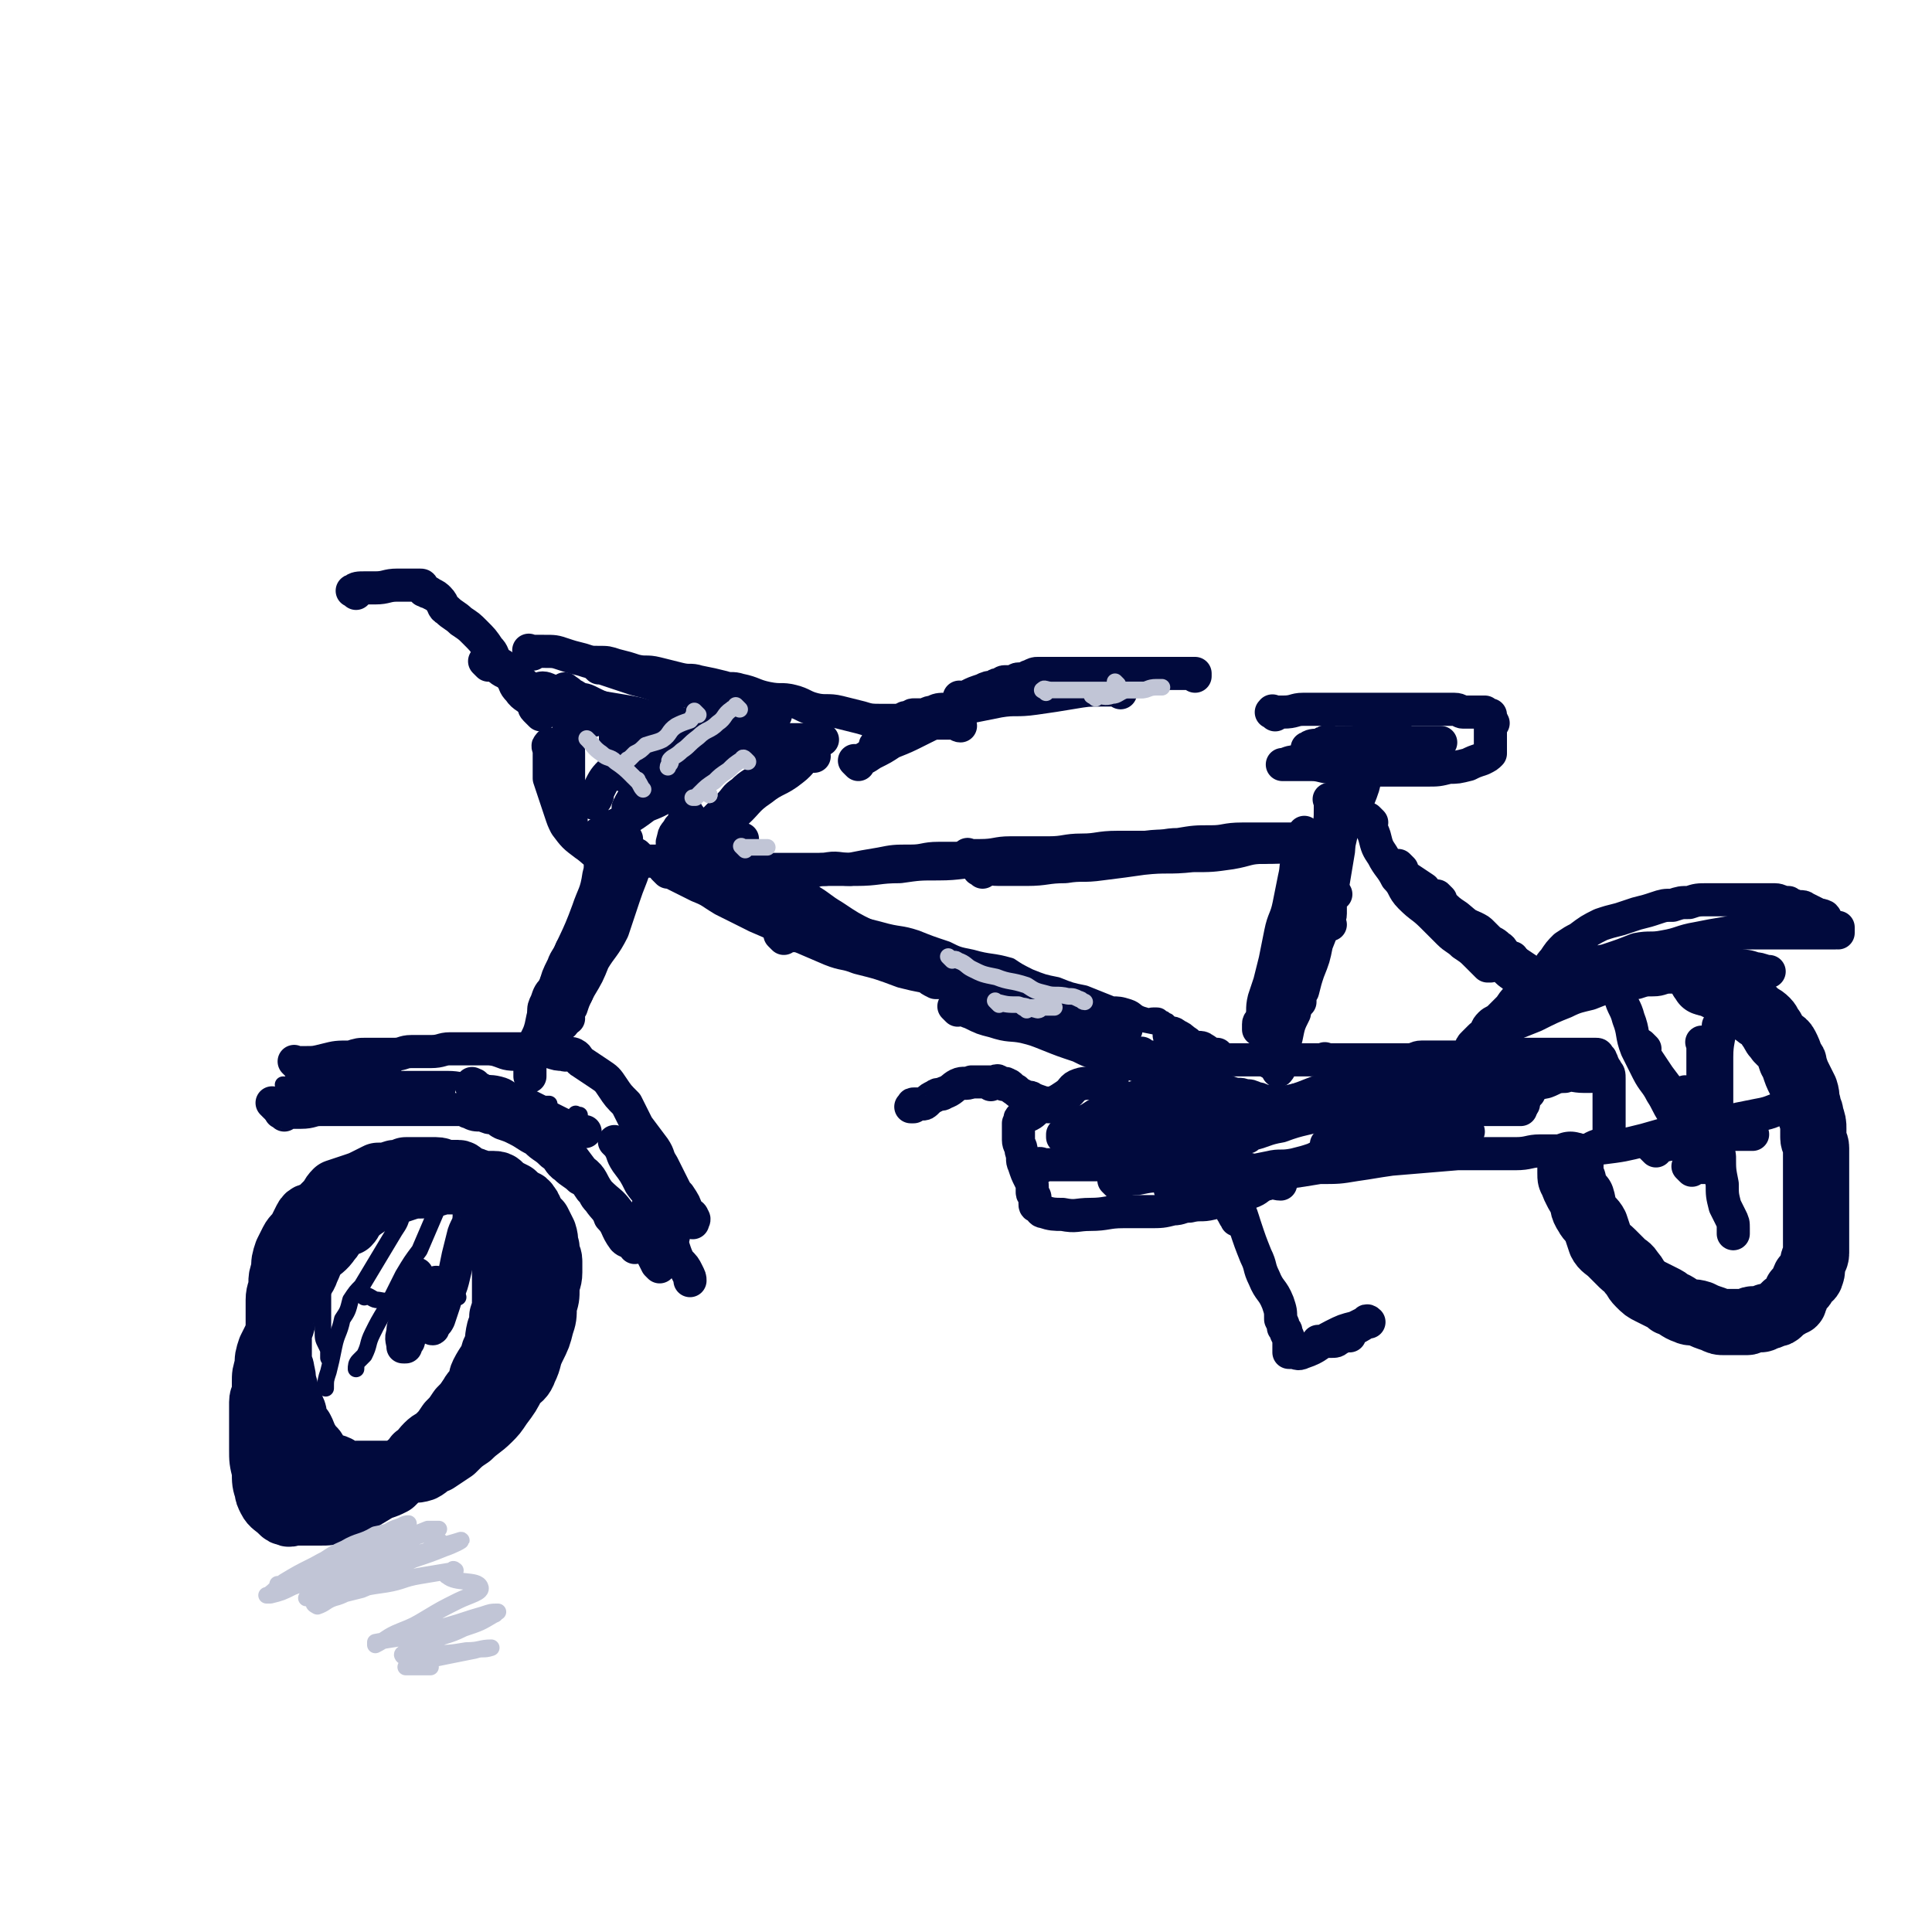 <svg viewBox='0 0 700 700' version='1.1' xmlns='http://www.w3.org/2000/svg' xmlns:xlink='http://www.w3.org/1999/xlink'><g fill='none' stroke='rgb(1,10,61)' stroke-width='12' stroke-linecap='round' stroke-linejoin='round'><path d='M193,237c-1,-1 -1,-1 -1,-1 -1,-1 0,0 0,0 1,0 1,0 1,0 2,0 2,0 4,0 4,0 4,0 7,1 3,1 3,1 7,2 3,1 3,1 6,1 3,0 3,0 6,1 4,1 4,1 7,2 4,1 4,0 8,1 4,1 4,1 8,2 4,1 4,0 7,1 5,1 5,1 9,2 3,1 3,0 6,1 5,1 5,2 10,3 5,1 5,0 9,1 4,1 4,2 8,3 4,1 5,0 9,1 4,1 4,1 8,2 3,1 4,1 7,1 3,0 3,0 6,0 4,0 4,0 8,0 3,0 3,1 6,1 2,0 2,0 3,0 2,0 2,0 4,0 1,0 1,1 2,1 '/><path d='M206,251c-1,-1 -1,-1 -1,-1 -1,-1 0,0 0,0 2,1 2,2 3,2 3,2 3,1 5,2 4,2 4,2 7,3 3,2 3,2 6,3 6,2 6,2 12,3 6,2 6,1 11,2 7,1 7,1 13,2 6,1 6,1 11,1 6,0 6,0 11,0 3,0 3,0 7,0 3,0 3,0 6,0 1,0 1,0 1,0 0,0 0,0 0,0 '/><path d='M196,251c-1,-1 -2,-1 -1,-1 1,-1 2,-1 4,0 4,1 4,2 7,3 5,2 5,2 10,3 6,1 6,1 12,2 6,1 6,2 12,3 5,1 5,1 11,2 6,1 6,1 11,2 5,1 5,1 9,2 3,1 3,1 7,1 2,0 2,0 5,0 0,0 0,0 0,0 0,0 0,0 0,0 '/><path d='M217,242c-1,-1 -1,-1 -1,-1 -1,-1 0,0 0,0 1,1 1,1 2,1 6,2 6,2 12,4 4,1 4,1 7,2 5,2 5,1 10,2 5,1 5,2 10,3 5,1 5,2 10,3 4,1 4,1 8,2 2,1 2,1 4,1 1,0 1,0 2,0 '/><path d='M254,267c-1,-1 -2,-2 -1,-1 0,0 1,1 3,1 4,1 4,0 7,1 4,1 4,2 8,2 5,1 5,0 10,1 2,0 2,1 4,1 2,0 2,0 3,0 1,0 1,0 2,0 '/><path d='M255,254c-1,-1 -2,-2 -1,-1 0,0 1,0 2,1 2,1 2,1 4,2 3,0 4,0 7,1 3,1 4,2 7,3 '/><path d='M129,215c-1,-1 -2,-1 -1,-1 1,-1 2,-1 4,-1 2,0 2,0 4,0 4,0 4,-1 8,-1 2,0 2,0 3,0 0,0 0,0 1,0 1,0 1,0 2,0 1,0 1,0 2,0 1,0 1,0 1,1 1,1 0,1 1,1 1,1 1,0 2,1 2,1 2,1 3,2 2,2 1,3 3,4 2,2 3,2 5,4 3,2 3,2 5,4 3,3 3,3 5,6 2,2 1,2 3,5 2,1 2,1 3,2 1,2 1,2 2,3 2,3 1,3 3,5 2,3 3,2 5,5 1,1 0,1 1,2 1,1 1,1 2,2 '/><path d='M177,241c-1,-1 -1,-1 -1,-1 -1,-1 0,0 0,0 1,1 2,0 3,1 2,1 2,2 5,3 2,2 2,2 5,3 2,2 2,2 5,3 2,2 2,2 4,3 2,1 3,1 4,1 '/><path d='M200,254c-1,-1 -1,-1 -1,-1 -1,-1 0,0 0,0 1,1 0,1 1,1 3,2 3,1 6,3 2,1 2,1 5,2 2,2 3,2 4,2 '/><path d='M311,277c-1,-1 -1,-1 -1,-1 -1,-1 0,0 0,0 3,-1 3,-1 6,-3 4,-2 4,-2 7,-4 5,-2 5,-2 9,-4 4,-2 4,-2 8,-4 3,-1 3,-1 6,-3 3,-2 3,-2 6,-4 1,0 1,1 3,0 2,-1 1,-1 3,-2 1,0 1,0 2,0 0,0 0,0 0,-1 '/><path d='M349,254c-1,-1 -1,-1 -1,-1 -1,-1 0,0 0,0 1,0 2,0 3,-1 2,-1 2,-1 5,-2 2,-1 2,-1 4,-1 1,-1 1,-1 2,-1 1,0 1,-1 2,-1 1,0 1,0 2,0 1,0 1,0 2,0 0,0 0,-1 1,-1 1,0 1,0 2,0 1,0 1,-1 2,-1 2,-1 2,-1 3,-1 2,0 2,0 4,0 3,0 3,0 5,0 2,0 2,0 5,0 3,0 3,0 6,0 5,0 5,0 9,0 5,0 5,0 9,0 4,0 4,0 7,0 4,0 4,0 8,0 1,0 1,0 2,0 1,0 1,0 2,0 0,0 0,0 0,0 0,0 0,1 0,1 '/><path d='M406,251c-1,-1 -1,-1 -1,-1 -1,-1 0,0 0,0 -2,0 -3,0 -6,0 -5,0 -5,0 -11,1 -6,1 -6,1 -13,2 -7,1 -7,0 -13,1 -5,1 -5,1 -10,2 -4,1 -4,0 -9,1 -3,0 -3,0 -5,1 -2,0 -2,1 -4,1 -2,0 -2,0 -3,0 -1,0 -1,1 -2,1 -1,0 -1,0 -1,0 0,0 0,0 0,0 0,1 0,1 -1,1 -1,1 -1,0 -2,1 -2,2 -1,2 -2,4 -1,1 -2,1 -3,2 -1,1 -1,0 -2,1 -1,1 -1,1 -1,2 '/><path d='M223,259c-1,-1 -2,-2 -1,-1 0,2 1,3 1,7 0,1 0,1 0,3 0,3 0,3 1,5 0,2 1,2 1,4 1,2 1,2 1,3 0,1 0,1 0,1 '/><path d='M207,266c-1,-1 -1,-2 -1,-1 -1,3 0,4 0,8 0,3 0,3 0,7 0,3 0,3 0,5 0,3 0,3 0,6 0,1 0,1 0,3 0,2 1,2 1,4 0,1 0,1 0,2 '/><path d='M200,271c-1,-1 -1,-2 -1,-1 -1,0 0,1 0,2 0,2 0,2 0,5 0,3 0,3 0,5 1,3 1,3 2,6 1,3 1,3 2,6 1,3 1,3 2,5 3,4 3,4 7,7 3,2 3,3 6,4 4,2 4,2 8,2 5,0 5,0 11,0 5,0 5,0 10,-1 5,-1 4,-2 9,-3 3,-1 3,-1 6,-2 3,-1 3,-1 5,-2 1,0 2,0 2,0 '/><path d='M269,267c-1,-1 -1,-1 -1,-1 -1,-1 0,0 0,0 -1,1 -1,2 -2,3 -3,2 -3,2 -5,4 -5,4 -6,4 -11,7 -4,3 -3,4 -7,7 -4,3 -4,3 -9,5 -4,3 -4,3 -9,6 -4,2 -5,2 -8,4 '/><path d='M242,258c-1,-1 -1,-2 -1,-1 -2,1 -2,2 -4,4 -4,5 -5,5 -8,9 -4,5 -4,5 -7,9 -3,3 -3,3 -5,7 -1,1 0,2 -1,3 0,1 -1,1 -1,2 '/><path d='M250,265c-1,-1 -1,-2 -1,-1 -3,2 -2,3 -5,6 -3,5 -4,5 -8,10 -2,3 -2,3 -4,7 -2,3 -3,2 -4,5 -1,1 0,1 0,2 '/><path d='M281,280c-1,-1 -1,-2 -1,-1 -2,0 -2,1 -4,3 -3,2 -4,2 -7,5 -3,2 -2,2 -5,5 -3,3 -3,3 -6,6 -1,1 -1,0 -2,1 0,0 0,0 0,0 '/><path d='M295,274c-1,-1 -1,-2 -1,-1 -4,2 -3,3 -7,6 -5,4 -6,3 -11,7 -6,4 -5,5 -11,10 -3,3 -4,2 -7,5 -2,2 -1,2 -3,4 -1,1 -1,1 -1,2 -1,0 0,-1 0,-1 '/><path d='M275,286c-1,-1 -1,-2 -1,-1 -1,0 -1,0 -2,1 -3,3 -3,3 -6,5 -4,4 -3,4 -7,7 -2,2 -2,2 -4,4 -2,1 -2,1 -3,2 0,0 0,0 0,0 0,0 0,0 0,0 1,0 1,0 1,0 1,-1 1,-1 2,-2 '/><path d='M250,296c-1,-1 -1,-2 -1,-1 -1,0 -1,1 -1,2 -1,2 -1,2 -2,3 -1,2 -2,2 -2,4 -1,2 0,2 0,3 '/><path d='M227,304c-1,-1 -1,-2 -1,-1 -1,0 0,1 0,2 -1,4 -2,3 -3,7 -2,4 -2,5 -3,9 -1,5 -1,5 -3,10 -2,5 -3,5 -4,11 -2,5 -1,5 -2,10 -1,4 -1,4 -2,8 -1,2 -1,2 -2,5 -1,1 -1,1 -1,3 -1,0 0,1 0,1 '/><path d='M219,312c-1,-1 -1,-2 -1,-1 -1,2 0,3 -1,6 -1,7 -2,7 -4,13 -4,11 -5,11 -9,21 -3,6 -3,6 -5,12 -2,4 -2,4 -3,9 -1,4 -2,4 -3,8 -1,3 -1,3 -1,6 0,2 0,2 0,4 '/><path d='M232,311c-1,-1 -1,-1 -1,-1 -1,-1 0,0 0,0 0,2 0,2 -1,4 -2,6 -2,5 -4,11 -2,6 -2,6 -4,12 -3,6 -4,6 -7,11 -2,5 -2,5 -5,10 -2,4 -2,4 -4,7 -2,3 -1,3 -2,6 0,0 0,0 0,0 '/><path d='M217,330c-1,-1 -1,-2 -1,-1 -3,2 -2,3 -4,7 -3,4 -2,4 -5,8 -1,3 -2,3 -3,6 -2,4 -2,4 -3,8 -2,2 -2,2 -3,5 -1,2 -1,2 -1,4 '/><path d='M108,386c-1,-1 -1,-1 -1,-1 -1,-1 0,0 0,0 2,0 2,0 4,0 3,0 3,0 7,-1 4,-1 4,-1 9,-1 3,-1 3,-1 6,-1 5,0 5,0 10,0 3,0 3,-1 6,-1 3,0 3,0 7,0 4,0 4,-1 7,-1 4,0 4,0 7,0 2,0 2,0 4,0 3,0 3,0 6,0 3,0 3,0 6,0 1,0 1,0 2,0 2,0 2,0 3,0 1,0 1,0 2,0 1,0 1,0 1,0 1,0 1,0 2,0 2,0 2,1 3,1 3,1 3,1 5,1 2,1 2,-1 4,0 2,1 1,2 3,3 3,2 3,2 6,4 3,2 3,2 5,5 2,3 2,3 5,6 2,4 2,4 4,8 3,4 3,4 6,8 2,3 1,3 3,6 2,4 2,4 4,8 1,2 1,2 2,3 2,3 2,3 3,6 1,1 2,1 2,2 1,1 0,1 0,2 '/><path d='M236,429c-1,-1 -1,-1 -1,-1 -1,-1 0,0 0,0 0,0 0,1 0,1 1,2 1,2 2,5 1,1 1,2 1,3 1,3 1,3 2,5 1,1 1,1 1,2 0,1 0,1 0,2 0,0 0,0 0,0 '/><path d='M103,404c-1,-1 -2,-1 -1,-1 0,-1 0,0 1,0 3,0 3,0 6,0 4,0 4,-1 7,-1 5,0 5,0 9,0 3,0 3,0 6,0 4,0 4,0 8,0 3,0 3,0 6,0 3,0 3,0 6,0 2,0 2,0 4,0 2,0 2,0 5,0 2,0 2,0 4,0 2,0 2,0 3,0 2,0 2,1 3,1 2,1 2,1 5,1 2,1 2,1 4,1 2,1 1,1 3,2 3,1 3,1 5,2 4,2 3,2 7,4 3,3 3,2 6,5 3,2 2,3 5,5 2,2 3,2 5,4 2,1 2,1 4,4 2,2 1,2 3,4 2,3 3,3 4,6 3,3 2,4 5,8 1,1 2,1 4,2 0,1 0,1 0,1 '/><path d='M236,439c-1,-1 -1,-1 -1,-1 -1,-1 0,0 0,0 1,1 1,1 1,2 2,3 2,3 3,5 2,3 2,3 5,7 1,3 1,3 2,5 2,2 2,2 3,4 1,2 1,2 1,3 '/><path d='M224,415c-1,-1 -2,-2 -1,-1 0,0 0,0 1,1 2,3 1,3 3,6 3,4 3,4 5,8 2,3 3,3 5,7 2,3 1,3 3,6 1,2 2,2 3,5 0,0 0,0 0,1 0,0 1,0 1,0 '/><path d='M242,439c-1,-1 -1,-1 -1,-1 '/><path d='M141,392c-1,-1 -1,-1 -1,-1 -1,-1 -1,0 -1,0 -3,0 -3,0 -6,0 -4,0 -4,0 -8,0 -4,1 -4,0 -8,1 -3,0 -3,1 -5,1 -2,0 -2,0 -3,0 -1,0 -1,1 -1,2 -1,0 0,0 0,0 0,0 0,0 0,0 '/><path d='M100,401c-1,-1 -1,-1 -1,-1 -1,-1 0,0 0,0 3,0 3,-1 6,-2 5,-1 5,-1 10,-1 5,-1 5,-1 11,-1 5,-1 5,-1 9,-1 4,0 4,0 9,0 4,0 4,0 8,0 2,0 2,0 4,0 2,0 2,0 3,0 '/><path d='M172,394c-1,-1 -2,-1 -1,-1 0,-1 0,0 1,0 1,1 1,1 3,2 3,2 3,1 6,3 3,1 2,1 5,2 2,1 2,1 4,1 1,1 1,1 3,1 0,0 0,0 0,0 0,0 -1,-1 -1,0 0,0 0,1 1,1 2,1 2,0 4,1 4,2 4,2 8,4 2,0 2,1 4,1 1,1 2,1 3,1 '/><path d='M242,316c-1,-1 -1,-1 -1,-1 -1,-1 0,0 0,0 2,1 2,1 4,2 4,2 4,2 8,4 5,2 4,2 9,5 6,3 6,3 12,6 7,3 7,3 13,6 7,3 7,3 14,6 5,2 5,1 10,3 8,2 8,2 16,5 4,1 4,1 9,2 1,1 1,1 3,2 1,0 1,0 3,0 '/><path d='M253,315c-1,-1 -2,-2 -1,-1 0,0 1,1 2,1 4,2 4,1 7,3 4,1 4,1 7,3 6,2 6,2 12,5 6,2 6,3 12,5 6,3 6,3 12,5 6,3 6,4 12,7 5,3 5,3 10,5 5,2 5,3 10,5 4,2 5,2 9,3 3,1 3,1 6,2 2,1 1,2 3,3 1,1 1,0 2,0 1,0 1,1 2,2 '/><path d='M275,316c-1,-1 -2,-2 -1,-1 1,1 1,2 4,4 4,2 4,2 8,5 3,1 4,1 7,2 5,3 4,3 9,6 6,4 6,4 12,7 5,2 6,2 11,4 5,3 5,3 10,6 4,3 4,3 7,5 5,3 5,3 10,6 5,2 4,3 9,6 3,2 3,1 6,3 2,1 2,1 4,2 2,1 2,1 3,1 1,0 1,0 2,0 '/><path d='M334,346c-1,-1 -1,-1 -1,-1 -1,-1 0,0 0,0 1,1 1,1 2,2 3,2 3,2 7,4 3,3 3,3 7,5 4,3 4,3 8,6 3,2 3,2 7,3 4,1 4,1 8,2 4,1 4,2 8,4 2,0 2,0 3,0 2,0 2,1 3,1 '/><path d='M262,316c-1,-1 -1,-1 -1,-1 -1,-1 0,0 0,0 4,0 4,0 8,0 3,0 3,0 6,0 4,0 4,0 8,0 7,0 7,0 15,0 6,0 6,0 12,0 8,0 8,-1 16,-1 7,-1 7,-1 14,-1 8,0 8,-1 17,-1 9,-1 9,0 19,-1 12,-1 12,-1 24,-2 8,-1 8,-2 15,-2 8,-1 8,0 16,0 7,0 7,0 13,-1 6,0 6,-1 12,-1 5,0 5,0 10,0 2,0 2,0 5,0 1,0 1,0 2,0 0,0 0,0 0,0 '/><path d='M352,311c-1,-1 -1,-1 -1,-1 -1,-1 0,0 0,0 2,0 2,0 4,0 6,0 6,-1 11,-1 7,0 7,0 14,0 6,0 6,-1 12,-1 6,0 6,-1 13,-1 9,0 9,0 19,0 6,0 6,0 12,0 6,0 6,0 13,0 6,0 6,0 12,0 5,0 5,-1 10,-1 4,-1 4,0 7,0 2,0 2,0 4,0 0,0 0,0 1,0 '/><path d='M284,340c-1,-1 -1,-1 -1,-1 -1,-1 0,0 0,0 0,0 1,0 1,0 2,0 2,0 4,0 3,0 3,1 6,1 4,1 4,0 8,1 6,1 6,1 11,2 7,2 6,2 13,4 8,2 8,2 16,5 6,1 6,1 12,3 7,2 7,2 13,4 6,2 5,3 11,5 3,1 3,1 7,2 4,2 4,1 9,2 2,1 2,2 4,3 3,1 3,0 5,1 2,0 2,1 3,1 1,0 1,0 2,0 '/><path d='M347,366c-1,-1 -2,-2 -1,-1 2,0 3,1 6,2 4,2 4,2 8,3 6,2 6,1 11,2 4,1 4,1 9,3 5,2 5,2 11,4 4,2 4,2 9,3 3,2 3,1 7,2 3,1 3,2 6,2 1,0 1,0 1,0 0,0 0,0 0,0 '/><path d='M497,268c-1,-1 -1,-2 -1,-1 -1,1 0,2 0,5 0,4 0,4 -1,8 -1,5 -1,5 -3,10 -3,6 -3,6 -6,12 -2,9 -2,9 -5,17 -3,8 -3,8 -6,16 -2,8 -2,8 -3,16 -2,8 -2,8 -3,16 -2,4 -2,4 -3,9 -1,3 -1,3 -1,6 -1,2 0,2 -1,4 0,1 -1,2 -1,2 '/><path d='M483,291c-1,-1 -1,-1 -1,-1 -1,-1 0,0 0,0 0,2 0,2 0,3 0,4 0,4 -1,8 -1,5 -1,5 -2,10 -2,8 -2,8 -3,15 -2,6 -2,7 -3,13 -2,6 -3,6 -4,12 -2,7 -1,7 -2,14 -1,4 -2,4 -3,8 -1,4 -1,4 -2,7 -1,1 -1,1 -1,2 0,1 0,1 0,1 0,1 -1,0 -1,0 '/><path d='M377,373c-1,-1 -1,-1 -1,-1 -1,-1 0,0 0,0 2,1 2,1 3,1 3,1 3,1 6,2 4,2 4,2 8,3 3,2 4,1 7,2 6,1 6,1 12,3 4,2 4,2 9,4 5,2 5,1 11,3 4,1 4,2 8,3 3,2 3,2 6,3 3,1 3,0 5,1 2,0 2,0 4,1 2,0 2,1 3,1 1,0 2,0 3,0 '/><path d='M425,376c-1,-1 -2,-1 -1,-1 0,-1 1,-1 2,0 2,1 2,1 3,2 2,1 2,2 3,2 2,1 3,0 4,1 2,1 2,2 3,2 1,1 1,0 2,0 '/><path d='M403,391c-1,-1 -1,-1 -1,-1 -1,-1 0,0 0,0 -1,0 -1,0 -2,0 -2,1 -1,2 -3,2 -3,1 -3,0 -6,1 -3,1 -2,2 -5,4 -3,2 -3,2 -6,3 -2,1 -2,0 -3,1 -2,1 -2,2 -4,3 -1,0 -1,0 -1,0 -1,0 -1,1 -1,1 -1,1 -1,0 -1,0 -1,0 0,1 0,1 0,1 -1,1 -1,1 0,1 0,1 0,1 0,1 0,1 0,2 0,2 0,2 0,3 0,2 1,2 1,4 1,3 0,3 1,5 1,3 1,3 2,5 1,2 1,2 1,3 0,1 0,1 0,2 0,1 1,1 1,2 0,0 0,1 0,1 0,1 0,1 0,1 0,1 0,1 1,1 1,1 1,2 2,2 3,1 4,1 7,1 5,1 5,0 10,0 6,0 6,-1 12,-1 5,0 5,0 9,0 5,0 5,0 9,-1 3,0 3,-1 6,-1 4,-1 4,0 8,-1 4,-1 4,-1 8,-2 3,-1 3,-1 6,-2 3,-1 3,-2 5,-3 3,-2 3,-2 5,-3 1,-1 1,-1 2,-1 '/><path d='M415,383c-1,-1 -1,-1 -1,-1 -1,-1 0,0 0,0 0,0 0,0 0,0 2,1 2,1 5,1 3,1 3,0 7,0 4,0 4,1 8,1 5,0 5,0 9,0 5,0 5,0 10,0 4,0 4,0 8,0 4,0 4,0 8,0 2,0 2,0 4,0 2,0 2,0 3,0 1,0 1,0 2,0 1,0 1,0 2,0 0,0 0,0 0,0 1,0 0,0 0,0 0,-1 0,0 0,0 2,0 2,0 3,0 4,0 4,0 7,0 4,0 4,0 7,0 3,0 3,0 7,0 3,0 3,0 6,0 3,0 3,-1 5,-1 3,0 3,0 7,0 2,0 2,0 5,0 2,0 2,0 5,0 1,0 1,0 3,0 2,0 2,0 3,0 2,0 2,0 3,0 2,0 2,-1 3,-1 2,0 2,0 3,0 1,0 1,0 2,0 1,0 1,0 2,0 1,0 1,0 2,0 0,0 0,0 1,0 0,0 0,0 1,0 1,0 1,0 2,0 1,0 1,0 1,0 1,0 1,0 2,0 1,0 1,0 2,0 1,0 1,0 2,0 1,0 1,0 2,0 2,0 2,0 3,0 2,0 2,0 3,0 2,0 2,0 3,0 1,0 1,0 1,0 1,0 1,0 2,0 1,0 1,0 1,1 1,1 1,0 1,1 1,1 0,1 1,2 0,1 1,1 1,2 1,1 1,1 1,3 0,2 0,2 0,4 0,3 0,3 0,5 0,2 0,2 0,5 0,1 0,1 0,2 0,1 0,1 0,2 0,1 0,1 0,2 0,1 0,1 0,1 0,1 0,1 0,1 0,1 0,2 -1,2 -1,1 -2,0 -3,0 -3,1 -3,2 -5,2 -4,1 -4,0 -7,0 -5,0 -5,0 -9,0 -4,0 -4,1 -9,1 -5,0 -5,0 -11,0 -5,0 -5,0 -10,0 -12,1 -12,1 -24,2 -7,1 -6,1 -13,2 -6,1 -6,1 -13,1 -6,1 -6,1 -13,2 -6,1 -6,2 -12,3 -5,1 -5,0 -10,1 -4,0 -4,1 -8,1 -3,0 -3,0 -5,0 '/><path d='M480,420c-1,-1 -1,-2 -1,-1 -1,0 -1,0 -3,1 -3,1 -3,1 -7,2 -5,1 -5,0 -9,1 -5,1 -5,1 -10,2 -5,1 -5,1 -10,2 -4,1 -4,1 -8,2 -3,1 -3,1 -5,2 -2,0 -2,0 -3,0 0,0 0,0 0,0 2,0 2,0 4,0 4,0 4,0 8,0 5,0 5,0 11,0 3,0 3,1 6,0 3,-1 3,-2 6,-2 3,-1 3,0 5,0 0,0 0,0 0,0 0,0 0,0 0,0 -1,-2 -1,-2 -2,-3 -3,-2 -4,-1 -8,-2 -5,-1 -5,-2 -10,-2 -6,0 -6,0 -11,0 -6,0 -6,1 -12,1 -3,0 -3,0 -6,0 -2,0 -2,1 -3,1 0,0 0,0 0,0 '/><path d='M405,429c-1,-1 -1,-1 -1,-1 -1,-1 0,0 0,0 4,0 4,-1 8,-1 5,-1 5,-1 10,-1 7,0 9,0 14,0 '/><path d='M442,415c-1,-1 -1,-1 -1,-1 -1,-1 0,0 0,0 0,0 0,0 0,0 0,0 0,0 0,0 -1,-1 0,0 0,0 0,0 0,0 0,0 0,2 0,2 0,4 1,4 1,4 2,7 1,3 1,3 2,6 1,2 1,2 1,5 0,2 0,3 1,4 0,1 1,1 1,1 0,0 0,0 0,1 '/><path d='M436,405c-1,-1 -2,-2 -1,-1 1,3 1,4 3,9 1,4 1,4 3,8 1,3 1,3 3,7 2,4 2,4 4,9 2,3 2,4 3,7 2,6 2,6 4,11 2,4 1,4 3,8 2,5 3,4 5,9 1,3 1,3 1,6 1,2 1,2 1,3 1,1 1,1 1,2 1,2 1,2 1,3 0,1 0,1 0,1 0,0 0,1 0,1 0,1 0,1 0,1 0,1 0,1 0,1 0,0 1,0 1,0 2,0 2,1 4,0 6,-2 5,-3 11,-6 4,-2 4,-2 8,-3 2,-1 2,-1 4,-2 1,0 1,0 1,0 0,0 0,0 0,0 0,0 0,0 0,0 -1,-1 -1,0 -1,0 -3,2 -3,2 -6,3 -2,2 -2,1 -5,2 -1,1 -1,2 -3,2 -1,0 -2,0 -3,0 0,0 -1,0 0,0 0,0 1,0 2,0 1,0 1,0 2,0 2,0 2,0 3,-1 1,0 1,-1 2,-1 1,0 1,0 2,0 0,0 0,0 0,0 '/><path d='M462,259c-1,-1 -2,-1 -1,-1 0,-1 0,0 1,0 1,0 1,0 3,0 4,0 4,-1 7,-1 3,0 3,0 7,0 2,0 2,0 5,0 2,0 2,0 5,0 3,0 3,0 5,0 2,0 2,0 3,0 1,0 1,0 2,0 1,0 1,0 2,0 1,0 1,0 1,0 1,0 1,0 1,0 1,0 1,0 3,0 1,0 1,0 2,0 2,0 2,0 4,0 0,0 0,0 1,0 1,0 1,0 2,0 2,0 2,0 3,0 1,0 1,0 2,0 1,0 1,0 2,0 2,0 2,0 3,0 1,0 1,0 2,0 2,0 2,1 3,1 1,0 1,0 1,0 1,0 1,0 2,0 0,0 0,0 1,0 0,0 0,0 1,0 0,0 0,0 1,0 1,0 1,0 1,0 1,0 1,0 1,0 0,0 0,1 0,1 0,0 1,0 2,0 0,1 0,1 1,3 0,0 -1,0 -1,0 0,1 0,1 0,2 0,1 0,1 0,2 0,0 0,0 0,1 0,1 0,1 0,2 0,0 0,0 0,1 0,1 0,1 0,2 0,0 0,0 0,0 0,1 0,1 0,1 -1,1 -1,1 -3,2 -3,1 -3,1 -5,2 -4,1 -4,1 -7,1 -4,1 -4,1 -8,1 -5,0 -5,0 -10,0 -4,0 -4,0 -8,0 -5,0 -5,-1 -9,-1 -4,0 -4,0 -7,0 -4,0 -4,-1 -8,-1 -2,0 -2,0 -4,0 -1,0 -1,0 -3,0 -1,0 -1,0 -2,0 -1,0 -2,0 -1,0 1,0 2,-1 4,-1 5,-1 5,0 9,-1 4,-1 4,-1 9,-2 1,-1 1,-1 3,-1 2,0 2,0 3,0 '/><path d='M475,272c-1,-1 -2,-1 -1,-1 1,-1 2,-1 4,-1 5,-1 5,-1 10,-1 7,0 7,0 13,0 4,0 4,0 8,0 4,0 4,0 7,0 2,0 2,0 4,0 1,0 1,0 2,0 '/><path d='M481,270c-1,-1 -2,-1 -1,-1 1,-1 2,0 4,0 2,0 2,0 5,0 4,0 4,-1 7,-1 3,-1 3,0 5,0 2,0 2,0 5,0 1,0 1,0 2,0 0,0 0,0 0,0 '/><path d='M486,273c-1,-1 -2,-1 -1,-1 0,-1 1,0 3,0 3,0 3,0 7,0 6,0 7,0 13,0 '/><path d='M497,298c-1,-1 -2,-2 -1,-1 0,2 1,3 2,6 1,4 1,4 3,7 2,4 3,4 5,8 3,3 2,4 5,7 4,4 4,3 8,7 3,3 3,3 6,6 2,2 3,2 5,4 3,2 3,2 5,4 2,2 2,2 3,3 1,1 1,1 1,1 0,0 0,0 1,0 '/><path d='M508,315c-1,-1 -1,-1 -1,-1 -1,-1 0,0 0,0 0,0 0,0 0,0 0,1 0,1 0,1 1,2 1,2 3,3 3,2 3,2 6,4 3,4 2,4 5,7 4,4 5,4 9,8 4,3 4,3 7,7 3,3 4,3 7,5 2,3 2,3 5,5 1,2 1,2 3,4 2,2 2,2 4,3 1,1 1,1 2,1 1,1 1,1 1,1 '/><path d='M534,337c-1,-1 -2,-1 -1,-1 0,-1 0,0 1,0 2,1 2,1 3,2 1,1 1,1 2,2 2,2 2,1 4,3 2,1 1,2 3,3 1,1 1,1 2,1 '/><path d='M522,326c-1,-1 -2,-2 -1,-1 0,0 0,1 1,2 3,3 3,3 6,5 7,6 8,6 15,12 1,0 0,1 1,1 6,4 6,4 12,8 2,2 2,2 4,3 2,1 3,1 5,2 1,1 0,1 1,2 1,1 1,1 1,1 0,0 0,0 0,0 '/><path d='M562,353c-1,-1 -1,-1 -1,-1 -1,-1 0,0 0,0 '/><path d='M562,353c-1,-1 -1,-1 -1,-1 -1,-1 0,0 0,0 0,0 0,-1 0,-1 1,-2 1,-2 2,-3 2,-3 2,-3 4,-5 3,-2 3,-2 5,-3 4,-3 4,-3 8,-5 3,-1 3,-1 7,-2 3,-1 3,-1 6,-2 4,-1 4,-1 7,-2 3,-1 3,-1 6,-1 3,-1 3,-1 6,-1 3,-1 3,-1 7,-1 3,0 3,0 6,0 2,0 2,0 4,0 3,0 3,0 5,0 2,0 2,0 4,0 3,0 3,0 5,0 2,0 2,1 5,1 1,1 1,1 2,1 2,1 3,0 4,1 2,1 2,1 4,2 1,1 1,0 3,1 1,1 0,1 1,2 1,1 1,2 2,2 1,0 1,0 2,0 0,0 0,0 0,1 0,0 0,1 0,1 0,0 0,0 0,0 0,0 0,0 0,0 -1,-1 -1,0 -1,0 -2,0 -3,0 -5,0 -3,0 -3,0 -6,0 -4,0 -4,0 -9,0 -5,0 -5,0 -10,0 -5,0 -5,0 -9,0 -6,1 -6,1 -11,2 -6,1 -6,2 -12,3 -5,1 -5,0 -10,1 -5,2 -5,2 -11,4 -4,1 -4,0 -9,2 -4,1 -4,2 -7,4 -4,2 -4,1 -7,3 -4,1 -4,1 -7,4 -3,1 -3,1 -5,4 -2,2 -2,2 -4,4 -1,1 -2,1 -3,2 -2,2 -1,2 -2,4 -1,0 -1,0 -2,1 -1,1 -1,1 -2,2 -1,1 -1,1 -1,2 0,1 -1,1 -1,2 0,1 0,1 0,1 0,0 -1,0 -1,0 0,0 0,0 0,0 1,-1 1,-1 2,-2 2,-2 2,-2 5,-3 4,-3 4,-3 8,-6 5,-2 5,-2 10,-4 6,-3 6,-3 11,-5 4,-2 5,-2 9,-3 5,-2 5,-2 10,-3 3,-1 3,-1 7,-1 3,-1 3,-1 6,-1 3,0 3,-1 6,-1 4,0 4,0 8,0 4,0 4,0 8,-1 3,0 3,-1 6,-1 3,0 3,0 6,0 2,0 2,0 4,0 0,0 0,0 1,0 1,0 1,0 1,0 1,0 2,0 2,0 -2,0 -3,-1 -5,-1 -3,-1 -3,-1 -7,-1 -3,0 -3,0 -6,0 -9,0 -9,0 -18,0 -5,0 -5,0 -9,1 -3,0 -3,0 -6,1 -2,0 -1,1 -3,1 -1,0 -1,0 -2,0 0,0 0,0 0,0 5,-2 4,-3 9,-4 3,-1 4,0 7,0 3,0 3,-1 7,-1 3,0 3,0 7,0 1,0 1,0 3,0 2,0 2,0 4,0 1,0 1,0 2,0 1,0 1,0 2,0 0,0 0,0 1,0 '/></g>
<g fill='none' stroke='rgb(1,10,61)' stroke-width='24' stroke-linecap='round' stroke-linejoin='round'><path d='M134,432c-1,-1 -1,-2 -1,-1 -1,0 -1,1 -1,2 -1,2 -2,2 -3,3 -2,2 -2,2 -4,4 -1,2 -2,2 -3,4 -2,2 -1,3 -3,5 -2,3 -3,3 -5,5 -2,3 -2,4 -3,6 -1,3 -2,3 -3,5 -1,2 -1,2 -2,5 -2,2 -2,2 -3,4 -1,3 0,3 -1,6 -1,2 -1,2 -2,5 -1,2 -1,2 -2,4 -1,3 -1,3 -1,6 -1,3 -1,3 -1,6 0,2 0,2 0,3 0,2 -1,2 -1,4 0,2 0,2 0,4 0,2 0,2 0,4 0,5 0,5 0,9 0,4 0,4 1,8 0,4 0,4 1,7 0,1 0,1 1,3 1,2 2,2 4,4 1,1 1,1 2,1 1,1 1,0 3,0 2,0 2,0 5,0 2,0 2,0 4,0 3,0 3,0 6,-1 2,-1 2,-1 5,-2 5,-3 5,-3 10,-6 3,-1 3,-1 5,-2 2,-2 2,-2 4,-4 3,-3 3,-2 5,-5 2,-1 2,-2 4,-4 2,-2 2,-1 4,-3 2,-2 2,-2 4,-5 2,-2 2,-2 4,-5 2,-2 2,-2 4,-5 1,-2 2,-2 3,-4 1,-2 0,-2 1,-4 2,-4 3,-4 4,-8 2,-4 1,-4 2,-8 1,-2 1,-2 1,-5 1,-3 1,-3 1,-7 0,-1 0,-1 0,-3 0,-3 0,-3 0,-5 0,-2 0,-2 0,-4 0,-2 0,-2 0,-4 0,-2 0,-2 0,-4 0,-2 0,-2 0,-3 0,-2 0,-2 -1,-4 -1,-2 -1,-2 -2,-4 -1,-1 -1,-1 -1,-2 0,-2 0,-2 -1,-3 -1,-2 -1,-1 -2,-2 -1,-1 -1,-1 -2,-2 -1,-1 -1,-2 -2,-2 -2,-1 -2,0 -3,-1 -2,-1 -2,-2 -3,-2 -2,0 -3,0 -4,0 -2,0 -2,-1 -4,-1 -3,0 -3,0 -5,0 -3,0 -3,0 -6,0 -2,1 -2,1 -4,1 -3,1 -3,1 -6,1 -2,1 -2,1 -4,2 -2,1 -2,1 -5,2 -3,1 -3,1 -6,2 -2,2 -1,2 -3,4 -2,2 -2,2 -4,4 -2,1 -3,0 -4,2 -1,2 -1,2 -2,4 -1,2 -2,2 -3,4 -1,2 -1,2 -2,4 -1,3 -1,3 -1,6 -1,3 -1,3 -1,5 0,3 -1,3 -1,6 0,3 0,3 0,5 0,3 0,3 0,6 0,2 0,2 0,4 0,3 0,3 0,6 0,3 1,3 1,5 1,3 0,3 1,5 1,3 0,3 1,5 1,2 1,2 2,4 1,2 0,2 1,4 1,2 1,2 2,3 1,2 1,2 1,3 1,1 1,1 1,2 1,1 1,1 2,2 1,1 1,1 1,2 1,1 1,1 2,2 1,1 1,1 2,2 2,1 2,0 4,1 1,1 1,2 2,2 2,1 3,0 5,0 2,0 2,0 4,0 3,0 3,0 5,0 2,0 2,0 4,0 3,0 3,-1 5,-1 3,-1 3,0 6,-1 2,-1 2,-2 5,-3 3,-2 3,-2 6,-4 3,-3 3,-3 6,-5 3,-3 4,-3 7,-6 2,-2 2,-2 4,-5 3,-4 3,-4 5,-8 2,-2 3,-2 4,-5 2,-4 1,-4 3,-8 2,-4 2,-4 3,-8 1,-3 1,-3 1,-7 1,-3 1,-3 1,-6 0,-3 1,-3 1,-6 0,-2 0,-2 0,-4 0,-2 -1,-2 -1,-5 -1,-2 0,-2 -1,-5 -1,-2 -1,-2 -2,-4 -1,-1 -1,-1 -2,-2 -1,-2 -1,-3 -2,-4 -1,-2 -2,-1 -3,-2 -1,-1 -1,-1 -2,-2 -2,-1 -2,-1 -4,-2 -1,-1 -1,-2 -3,-2 -2,0 -3,0 -5,0 -3,0 -3,-1 -5,-1 -4,0 -4,0 -8,0 -3,0 -2,1 -5,1 -4,1 -4,0 -8,1 -3,1 -3,1 -6,2 -2,1 -2,1 -4,2 -2,1 -3,0 -5,2 -3,2 -3,2 -5,4 -1,1 -1,2 -2,3 '/><path d='M618,356c-1,-1 -1,-1 -1,-1 -1,-1 0,0 0,0 1,1 0,1 1,1 2,1 2,0 3,1 2,1 2,1 4,2 2,1 2,1 4,2 3,2 3,2 5,4 1,1 1,1 2,2 2,2 2,1 4,3 1,1 1,2 2,3 1,2 1,2 2,3 1,2 2,1 3,3 1,2 1,2 2,5 1,1 1,1 1,2 1,3 1,3 2,5 1,2 1,2 2,4 1,3 0,3 1,5 0,2 1,2 1,4 1,3 1,3 1,5 0,2 0,2 0,3 0,2 1,2 1,4 0,2 0,2 0,4 0,2 0,2 0,3 0,2 0,2 0,5 0,1 0,1 0,3 0,2 0,2 0,5 0,2 0,2 0,5 0,1 0,1 0,3 0,2 0,2 0,3 0,2 0,2 0,3 0,2 0,2 0,4 0,2 -1,2 -1,3 -1,3 0,3 -1,5 0,1 -1,1 -2,1 -1,2 0,2 -1,3 -1,1 -1,1 -2,2 -1,2 0,2 -1,3 0,1 0,1 -1,1 -1,1 -1,1 -2,1 -1,1 -1,1 -2,2 -1,1 -1,1 -2,1 -2,1 -2,1 -3,1 -2,1 -1,1 -3,1 -1,0 -1,0 -2,0 -1,0 -1,1 -2,1 -2,0 -2,0 -4,0 -2,0 -2,0 -4,0 -2,0 -2,0 -4,-1 -3,-1 -3,-1 -5,-2 -3,-1 -3,0 -5,-1 -3,-1 -3,-2 -6,-3 -1,-1 -1,-1 -3,-2 -2,-1 -2,-1 -4,-2 -2,-1 -2,-1 -4,-3 -2,-2 -1,-2 -3,-4 -1,-2 -2,-2 -3,-3 -2,-2 -2,-2 -4,-4 -2,-2 -3,-2 -4,-4 -1,-3 -1,-3 -2,-6 -1,-2 -2,-2 -3,-4 -2,-3 -1,-3 -2,-6 -1,-1 -1,-1 -2,-3 -1,-2 -1,-2 -1,-3 -1,-1 -1,-1 -1,-3 0,-1 0,-1 0,-2 0,-1 0,-1 0,-1 '/></g>
<g fill='none' stroke='rgb(1,10,61)' stroke-width='6' stroke-linecap='round' stroke-linejoin='round'><path d='M149,438c-1,-1 -1,-2 -1,-1 -1,0 -1,1 -2,2 -1,4 -1,4 -3,7 -6,10 -6,10 -12,20 -2,2 -2,2 -4,5 -1,4 -1,4 -3,7 -1,5 -2,5 -3,10 -1,5 -1,5 -2,9 -1,3 -1,3 -1,6 '/><path d='M161,437c-1,-1 -1,-2 -1,-1 -1,1 -1,1 -2,3 -3,7 -3,7 -6,14 -3,4 -3,4 -6,9 -3,6 -3,6 -6,12 -3,5 -3,5 -5,9 -2,4 -1,4 -3,8 -1,1 -1,1 -2,2 -1,1 -1,2 -1,3 '/><path d='M120,453c-1,-1 -1,-2 -1,-1 -1,2 -1,3 -1,6 -1,4 -1,4 -1,8 0,5 0,5 0,10 0,3 0,3 0,6 0,3 0,3 1,5 1,2 1,2 1,3 0,1 0,1 0,2 '/><path d='M132,470c-1,-1 -1,-1 -1,-1 -1,-1 0,0 0,0 0,0 1,0 1,0 3,1 3,2 5,2 5,1 5,0 9,1 4,1 4,1 9,2 3,1 3,1 6,1 0,0 0,0 0,0 '/><path d='M149,474c-1,-1 -2,-1 -1,-1 0,-1 1,0 2,0 2,1 2,1 4,2 1,0 2,0 3,0 '/><path d='M166,470c-1,-1 -1,-1 -1,-1 -1,-1 0,0 0,0 '/><path d='M194,386c-1,-1 -1,-1 -1,-1 -3,-1 -3,0 -6,0 -5,0 -5,-1 -9,-2 -4,-1 -4,-1 -9,-1 -6,0 -6,0 -11,0 -6,0 -6,1 -11,1 -6,1 -6,1 -12,1 -4,1 -4,1 -8,2 -5,1 -5,2 -10,3 -3,1 -3,0 -6,1 -2,1 -2,1 -3,2 -1,1 -1,1 -2,1 -1,0 -1,0 -3,0 0,0 -1,0 0,0 0,0 0,0 0,0 0,0 0,0 0,0 0,0 0,0 1,0 2,0 2,0 4,0 5,0 5,0 10,0 6,0 6,-1 11,-1 6,-1 6,-1 12,-1 6,0 6,0 12,0 4,0 4,0 9,0 5,0 5,1 11,1 4,1 4,0 8,1 4,1 3,2 7,3 2,2 2,1 5,2 2,1 2,1 4,2 1,0 1,0 2,0 0,0 0,0 0,0 '/><path d='M210,405c-1,-1 -1,-1 -1,-1 -1,-1 0,0 0,0 0,0 1,0 1,0 '/><path d='M280,326c-1,-1 -2,-2 -1,-1 0,0 1,0 3,1 3,1 3,1 7,2 6,2 6,2 12,4 1,0 1,0 1,0 5,1 5,1 10,3 3,1 3,1 7,2 7,2 7,1 13,3 5,2 5,2 11,4 4,2 4,2 9,3 7,2 7,1 14,3 3,2 3,2 7,4 5,2 5,2 10,3 5,2 5,2 10,3 5,2 5,2 10,4 2,0 3,0 6,1 3,1 2,2 6,3 1,1 1,0 3,0 2,0 2,0 3,1 1,0 1,1 2,1 '/><path d='M386,364c-1,-1 -2,-2 -1,-1 1,0 1,1 3,1 3,1 3,0 5,1 4,1 4,2 9,3 3,1 3,1 7,2 5,1 5,1 10,2 4,1 4,2 7,4 3,1 3,0 6,1 '/></g>
<g fill='none' stroke='rgb(1,10,61)' stroke-width='12' stroke-linecap='round' stroke-linejoin='round'><path d='M400,417c-1,-1 -2,-1 -1,-1 1,-1 2,0 4,0 6,-1 7,-1 13,-2 8,-2 7,-3 16,-5 9,-3 9,-3 18,-6 9,-2 9,-2 18,-4 7,-2 7,-3 15,-5 6,-1 6,-1 12,-2 4,-1 4,-1 9,-2 4,-1 4,-1 8,-1 2,0 2,0 4,0 1,0 1,0 2,0 '/><path d='M399,408c-1,-1 -2,-1 -1,-1 2,-1 3,0 6,0 7,0 7,0 13,0 8,-1 8,-1 15,-2 11,-2 11,-2 22,-4 9,-1 9,-1 18,-3 10,-2 10,-2 19,-4 9,-1 10,-1 19,-2 7,-1 7,0 14,-1 6,0 6,-1 12,-1 3,0 3,0 6,0 '/><path d='M452,412c-1,-1 -2,-1 -1,-1 0,-1 1,0 2,0 5,-1 5,-2 11,-3 8,-3 8,-2 17,-5 9,-2 9,-4 18,-5 27,-2 28,-1 55,-2 '/><path d='M482,416c-1,-1 -1,-1 -1,-1 -1,-1 0,0 0,0 0,0 1,0 1,0 4,-1 4,-2 8,-3 7,-2 7,-2 13,-3 8,-2 8,-3 16,-4 6,-2 6,-1 12,-2 5,-1 5,-1 9,-2 4,-1 4,-1 7,-1 2,0 2,0 4,0 '/><path d='M496,405c-1,-1 -2,-1 -1,-1 4,-1 5,-1 10,-1 8,0 8,1 17,1 6,-1 6,-2 12,-2 9,0 11,0 17,0 '/><path d='M512,411c-1,-1 -1,-1 -1,-1 -1,-1 0,0 0,0 2,0 2,0 4,0 3,0 3,0 6,0 3,0 3,0 6,0 2,0 3,0 5,0 '/></g>
<g fill='none' stroke='rgb(193,197,214)' stroke-width='6' stroke-linecap='round' stroke-linejoin='round'><path d='M345,348c-1,-1 -1,-1 -1,-1 -1,-1 0,0 0,0 2,1 2,0 3,1 3,1 3,2 5,3 4,2 4,2 9,3 5,2 5,1 11,3 3,2 3,2 7,3 3,1 4,0 8,1 2,0 2,0 4,1 1,0 1,1 2,1 0,0 0,0 0,0 '/><path d='M362,364c-1,-1 -1,-1 -1,-1 -1,-1 0,0 0,0 4,1 4,1 8,1 3,1 3,1 7,2 1,0 1,-1 2,-1 1,0 1,0 2,0 1,0 1,0 2,0 '/><path d='M372,366c-1,-1 -2,-1 -1,-1 0,-1 1,0 2,0 1,0 1,0 2,0 1,0 1,0 2,0 '/><path d='M270,308c-1,-1 -1,-1 -1,-1 -1,-1 0,0 0,0 3,0 3,0 5,0 2,0 2,0 4,0 0,0 0,0 0,0 '/><path d='M253,259c-1,-1 -1,-1 -1,-1 -1,-1 0,0 0,0 -1,1 -1,2 -2,3 -3,1 -3,1 -5,2 -3,2 -2,3 -5,5 -2,1 -3,1 -6,2 -2,2 -2,2 -4,3 -1,1 -1,1 -2,2 -1,0 -1,1 -1,1 '/><path d='M268,257c-1,-1 -1,-1 -1,-1 -1,-1 0,0 0,0 -1,1 -1,0 -2,1 -3,2 -2,3 -5,5 -3,3 -4,2 -7,5 -4,3 -3,3 -6,5 -2,2 -3,2 -4,3 -1,1 0,1 0,1 0,1 -1,1 -1,2 '/><path d='M271,276c-1,-1 -1,-1 -1,-1 -1,-1 -1,0 -1,0 -3,2 -3,2 -5,4 -3,2 -3,2 -5,4 -3,2 -3,2 -5,4 -1,1 -1,1 -2,2 -1,0 -1,0 -1,0 '/><path d='M257,288c-1,-1 -1,-1 -1,-1 '/><path d='M257,288c-1,-1 -1,-1 -1,-1 '/><path d='M379,251c-1,-1 -2,-1 -1,-1 0,-1 1,0 3,0 3,0 3,0 6,0 7,0 7,0 14,0 4,0 4,0 7,0 2,0 2,0 4,0 1,0 1,0 2,0 '/><path d='M397,253c-1,-1 -2,-1 -1,-1 0,-1 0,0 1,0 3,0 3,1 6,0 2,0 2,-1 5,-2 2,0 3,0 6,0 2,0 2,-1 5,-1 1,0 1,0 2,0 0,0 0,0 0,0 '/><path d='M405,248c-1,-1 -1,-1 -1,-1 '/><path d='M214,269c-1,-1 -1,-1 -1,-1 -1,-1 0,0 0,0 0,0 0,0 0,0 2,2 2,3 5,5 2,2 3,1 5,3 3,2 4,3 6,5 '/><path d='M231,283c-1,-1 -1,-1 -1,-1 -1,-1 0,0 0,0 1,1 1,0 1,1 1,1 1,2 2,3 '/></g>
<g fill='none' stroke='rgb(1,10,61)' stroke-width='12' stroke-linecap='round' stroke-linejoin='round'><path d='M624,373c-1,-1 -1,-1 -1,-1 -1,-1 0,0 0,0 0,0 0,0 0,0 0,0 0,0 0,0 -1,-1 0,0 0,0 0,0 0,0 0,0 0,5 -1,5 -1,11 0,5 0,5 0,10 0,7 0,7 0,13 0,7 0,7 1,13 0,5 0,5 1,10 0,4 0,4 1,8 1,2 1,2 2,4 1,2 1,2 1,4 0,1 0,1 0,2 '/><path d='M618,379c-1,-1 -1,-1 -1,-1 -1,-1 0,0 0,0 0,1 0,1 0,2 0,5 0,5 0,9 0,5 1,5 1,9 1,4 1,4 1,8 0,4 1,4 1,7 0,3 0,3 0,6 0,1 0,1 0,2 '/><path d='M596,380c-1,-1 -2,-2 -1,-1 0,1 0,2 2,5 2,3 2,3 4,6 3,4 3,4 6,8 2,2 2,2 4,4 2,2 2,2 3,3 1,1 1,2 2,2 '/><path d='M573,418c-1,-1 -2,-1 -1,-1 0,-1 0,0 1,0 3,0 3,0 7,-1 8,-1 8,-1 16,-3 7,-2 7,-2 14,-4 9,-2 9,-2 17,-3 5,-1 5,-1 10,-2 6,-1 5,-2 11,-3 4,-1 5,-1 9,-1 '/><path d='M600,417c-1,-1 -1,-1 -1,-1 -1,-1 0,0 0,0 2,0 2,-1 4,-1 4,-1 4,0 8,-1 4,-1 4,-1 7,-2 3,-1 3,-1 6,-1 4,0 4,0 7,0 1,0 1,0 2,0 1,0 1,0 2,0 '/><path d='M613,424c-1,-1 -1,-1 -1,-1 -1,-1 0,0 0,0 1,0 1,0 2,0 1,0 1,0 2,0 1,0 1,0 2,0 '/><path d='M587,358c-1,-1 -2,-2 -1,-1 0,1 0,2 1,4 1,4 2,4 3,8 2,5 1,6 3,11 2,4 2,4 4,8 2,4 3,4 5,8 2,3 2,4 4,7 2,2 3,2 4,4 2,2 2,3 2,5 '/><path d='M612,397c-1,-1 -1,-1 -1,-1 -1,-1 0,0 0,0 0,1 0,1 0,2 0,3 0,3 0,5 0,2 0,2 0,4 0,1 0,1 0,2 0,0 0,0 0,0 '/><path d='M489,288c-1,-1 -1,-2 -1,-1 -1,0 0,0 0,1 0,2 -1,2 -1,4 -1,4 -1,4 -1,8 -1,4 -1,4 -1,8 -1,6 -1,6 -2,12 -1,6 -1,6 -3,12 -1,5 -1,5 -3,10 -1,5 -1,5 -3,10 -1,3 -1,3 -2,7 -1,1 -1,1 -1,2 0,1 0,1 0,2 '/><path d='M484,324c-1,-1 -1,-2 -1,-1 -1,1 -1,2 -1,5 0,2 0,2 0,3 0,2 -1,2 -1,3 0,1 1,1 1,1 '/><path d='M284,319c-1,-1 -1,-1 -1,-1 -1,-1 0,0 0,0 2,0 2,0 3,0 3,0 3,0 5,-1 4,-1 4,-2 8,-2 4,-1 5,0 9,0 5,-1 5,-1 11,-2 5,-1 5,-1 11,-1 5,0 5,-1 10,-1 6,0 6,0 11,0 6,0 6,-1 11,-1 6,0 6,0 12,0 8,0 8,0 16,-1 5,0 5,-1 11,-1 7,-1 7,0 15,-1 6,0 6,-1 11,-1 6,-1 6,-1 12,-1 5,0 5,-1 11,-1 4,0 4,0 9,0 3,0 3,0 7,0 3,0 3,0 5,0 2,0 2,0 4,0 2,0 2,0 3,0 1,0 1,0 2,0 1,0 1,0 1,0 0,0 0,0 0,0 '/><path d='M356,316c-1,-1 -2,-1 -1,-1 2,-1 3,0 7,0 5,0 5,0 10,0 7,0 7,-1 14,-1 6,-1 6,0 13,-1 8,-1 8,-1 15,-2 9,-1 9,0 18,-1 7,0 7,0 14,-1 6,-1 6,-2 12,-2 4,-1 4,0 9,0 2,0 2,0 5,0 2,0 2,0 3,0 1,0 1,0 2,0 0,0 -1,0 -1,0 0,0 0,0 0,0 '/><path d='M485,298c-1,-1 -1,-1 -1,-1 -1,-1 0,0 0,0 0,2 -1,2 -1,3 -1,3 -1,3 -1,6 -1,4 -1,4 -1,8 -1,5 -1,5 -1,10 -1,4 -1,3 -2,7 -1,5 -1,5 -2,10 -1,3 -1,3 -2,6 -1,3 0,4 -1,7 -1,2 -1,1 -2,3 -1,2 -1,3 -1,5 0,0 0,0 0,1 0,0 0,0 0,1 0,0 0,0 0,0 '/><path d='M474,303c-1,-1 -1,-1 -1,-1 -1,-1 0,0 0,0 0,1 0,1 0,2 -1,3 -1,3 -2,6 -2,4 -1,4 -2,8 -1,5 -1,5 -2,10 -1,5 -2,5 -3,10 -1,5 -1,5 -2,10 -1,4 -1,4 -2,8 -1,3 -1,3 -2,6 -1,4 0,4 -1,7 0,1 -1,1 -1,2 0,1 0,1 0,2 0,0 0,0 0,0 '/><path d='M469,331c-1,-1 -1,-1 -1,-1 -1,-1 0,0 0,0 0,3 0,3 0,7 0,4 0,4 -1,8 -1,6 -2,6 -4,13 0,3 1,3 0,6 -1,5 -1,5 -2,9 -1,4 -1,4 -1,7 0,2 0,2 0,3 0,1 0,1 0,2 '/><path d='M444,396c-1,-1 -1,-1 -1,-1 -1,-1 0,0 0,0 -1,0 -1,0 -2,0 -2,0 -2,0 -5,0 -6,0 -6,0 -12,1 -5,0 -5,0 -10,1 -5,1 -5,1 -9,3 -4,2 -4,2 -8,4 -3,2 -3,2 -7,3 -1,1 -1,1 -3,2 -1,1 -1,1 -2,2 0,0 0,0 0,0 0,1 0,1 0,1 2,2 2,2 5,2 4,1 4,1 8,1 5,0 5,0 10,0 6,0 6,0 13,0 2,0 2,-1 5,-1 2,0 3,0 5,0 '/><path d='M418,409c-1,-1 -1,-1 -1,-1 '/><path d='M380,401c-1,-1 -1,-1 -1,-1 -1,-1 0,0 0,0 0,0 0,0 0,0 0,0 0,0 0,0 -1,-1 0,0 0,0 -2,-1 -3,-1 -5,-2 -1,-1 -2,0 -3,-1 -2,-1 -2,-1 -3,-2 -2,-1 -2,-2 -3,-2 -1,-1 -1,0 -1,0 -1,0 -1,-1 -2,-1 -1,-1 -1,0 -1,0 -1,0 -1,0 -1,0 -1,0 -1,0 -1,0 0,0 0,0 0,1 0,0 1,-1 1,-1 -1,0 -1,0 -2,0 0,0 0,0 -1,0 -2,0 -2,0 -3,0 -1,0 -1,0 -2,0 -2,1 -3,0 -5,1 -2,1 -2,2 -5,3 -1,1 -2,0 -3,1 -2,1 -2,1 -3,2 -1,1 -1,1 -2,1 -1,0 -1,0 -1,0 -1,0 -1,0 -2,0 0,0 0,0 0,0 -1,0 0,1 0,1 0,0 0,0 -1,0 '/><path d='M400,421c-1,-1 -2,-1 -1,-1 1,-1 2,0 4,0 4,0 4,0 8,0 4,0 4,0 8,0 4,0 4,0 7,0 3,0 3,0 5,0 2,0 3,0 4,0 '/><path d='M377,423c-1,-1 -2,-1 -1,-1 1,-1 1,0 3,0 6,0 6,0 11,0 8,0 8,0 15,0 7,0 7,0 14,0 7,0 7,0 14,0 8,0 11,0 16,0 '/><path d='M451,409c-1,-1 -2,-1 -1,-1 3,-1 4,0 8,-1 7,-1 7,-1 13,-2 9,-2 9,-2 17,-3 8,-2 8,-2 16,-3 10,-2 10,-1 19,-3 7,-2 7,-3 13,-3 7,-1 7,0 14,0 5,0 5,0 10,-1 3,-1 3,-2 7,-2 3,-1 3,0 7,0 1,0 1,0 2,0 1,0 1,0 1,-1 '/><path d='M539,401c-1,-1 -2,-1 -1,-1 2,-1 2,0 5,0 2,0 2,0 4,0 3,0 3,0 5,0 '/><path d='M539,392c-1,-1 -1,-1 -1,-1 -1,-1 0,0 0,0 '/><path d='M198,409c-1,-1 -2,-2 -1,-1 0,0 1,1 2,3 3,2 3,2 6,5 3,4 3,4 6,8 4,3 3,4 6,8 4,4 4,3 7,7 2,3 2,3 5,6 2,3 2,3 5,6 1,1 1,1 2,3 1,2 1,2 2,4 1,1 1,1 1,1 '/><path d='M171,437c-1,-1 -1,-2 -1,-1 -1,1 0,2 0,4 0,4 -1,4 -2,7 -1,4 -1,4 -2,8 -1,5 -1,5 -2,9 -1,4 -2,4 -3,8 -1,3 -1,3 -2,6 -1,2 -1,1 -2,3 0,0 0,0 0,0 0,1 -1,0 -1,0 '/><path d='M159,466c-1,-1 -1,-2 -1,-1 -2,2 -1,3 -3,7 -2,4 -2,3 -4,7 -2,3 -2,3 -3,7 -1,1 -1,1 -1,2 0,0 0,0 0,0 '/><path d='M152,463c-1,-1 -1,-2 -1,-1 -1,1 -1,2 -1,4 -1,3 -1,3 -2,6 -1,3 -1,3 -1,7 -1,2 -1,2 -1,4 -1,2 0,3 0,5 '/></g>
<g fill='none' stroke='rgb(193,197,214)' stroke-width='6' stroke-linecap='round' stroke-linejoin='round'><path d='M161,560c-1,-1 -1,-1 -1,-1 -1,-1 0,0 0,0 -1,1 -2,1 -4,2 -3,2 -3,2 -6,3 -8,3 -8,3 -16,6 -5,3 -5,3 -10,5 -5,2 -5,2 -10,3 -2,1 -3,1 -3,1 0,0 1,0 3,0 5,0 5,0 9,-1 4,-1 4,-1 8,-2 5,-2 4,-2 9,-3 1,0 3,0 3,0 -2,0 -4,0 -7,1 -3,1 -3,1 -7,2 -4,1 -4,2 -8,3 -3,1 -3,2 -6,3 0,0 -2,-1 -1,-1 3,-2 4,-3 8,-5 7,-3 7,-3 14,-6 7,-2 7,-2 14,-5 6,-2 6,-2 11,-4 3,-1 7,-3 6,-3 0,0 -3,1 -7,2 -5,2 -5,2 -10,3 -6,2 -6,3 -12,5 -3,0 -3,0 -6,1 -3,1 -3,1 -6,2 -2,1 -3,1 -3,1 -1,0 0,-1 1,-1 3,-3 3,-3 7,-5 5,-3 5,-3 11,-6 4,-2 4,-2 8,-3 3,-1 3,-1 6,-2 1,-1 1,-1 2,-1 0,0 1,0 1,0 -2,0 -2,0 -4,0 -5,2 -5,2 -10,4 -7,3 -7,4 -15,7 -7,4 -7,4 -14,7 -5,2 -5,1 -10,3 -4,2 -4,2 -8,3 -1,0 -1,0 -1,0 -1,0 0,0 0,0 3,-2 3,-3 6,-5 5,-3 5,-3 11,-6 7,-4 7,-3 14,-7 5,-2 5,-2 11,-4 3,-2 3,-2 6,-3 2,-1 2,-1 3,-1 0,0 0,0 0,0 -2,1 -2,1 -3,1 -4,2 -4,2 -9,3 -5,3 -6,2 -11,5 -7,3 -6,4 -13,7 -4,2 -4,2 -8,5 -1,0 -2,1 -3,1 -1,0 0,0 0,0 4,-1 4,-1 8,-1 5,-1 5,0 10,-1 4,-1 3,-1 7,-2 2,-1 2,-1 5,-1 0,0 0,0 0,0 -1,1 0,1 -1,1 -3,2 -3,2 -6,3 -3,2 -3,2 -6,3 -2,1 -2,2 -3,3 -2,1 -3,0 -3,0 0,0 1,0 1,0 1,0 1,0 1,0 6,-1 6,-1 12,-2 7,-2 7,-2 14,-3 6,-1 6,-2 12,-3 6,-1 6,-1 12,-2 0,-1 1,0 1,0 -1,1 -4,2 -3,2 3,3 11,1 12,4 1,2 -4,3 -8,5 -6,3 -6,3 -11,6 -5,3 -5,3 -10,5 -5,2 -5,3 -9,5 0,0 0,-1 0,-1 5,-1 6,-1 12,-2 7,-2 7,-2 14,-4 7,-2 6,-2 13,-4 3,-1 3,-1 5,-1 1,0 0,0 0,0 -1,0 0,1 -1,1 -5,3 -5,3 -11,5 -6,3 -6,2 -13,5 -3,1 -3,1 -6,3 -2,1 -4,1 -3,2 3,0 5,-1 10,-1 7,0 7,0 13,-1 5,0 5,-1 9,-1 0,0 0,0 0,0 -3,1 -3,0 -6,1 -5,1 -5,1 -10,2 -5,1 -5,1 -9,2 -3,1 -3,1 -5,2 -1,0 -1,0 -1,0 0,0 0,0 0,0 3,0 3,0 5,0 2,0 3,0 4,0 '/></g>
</svg>